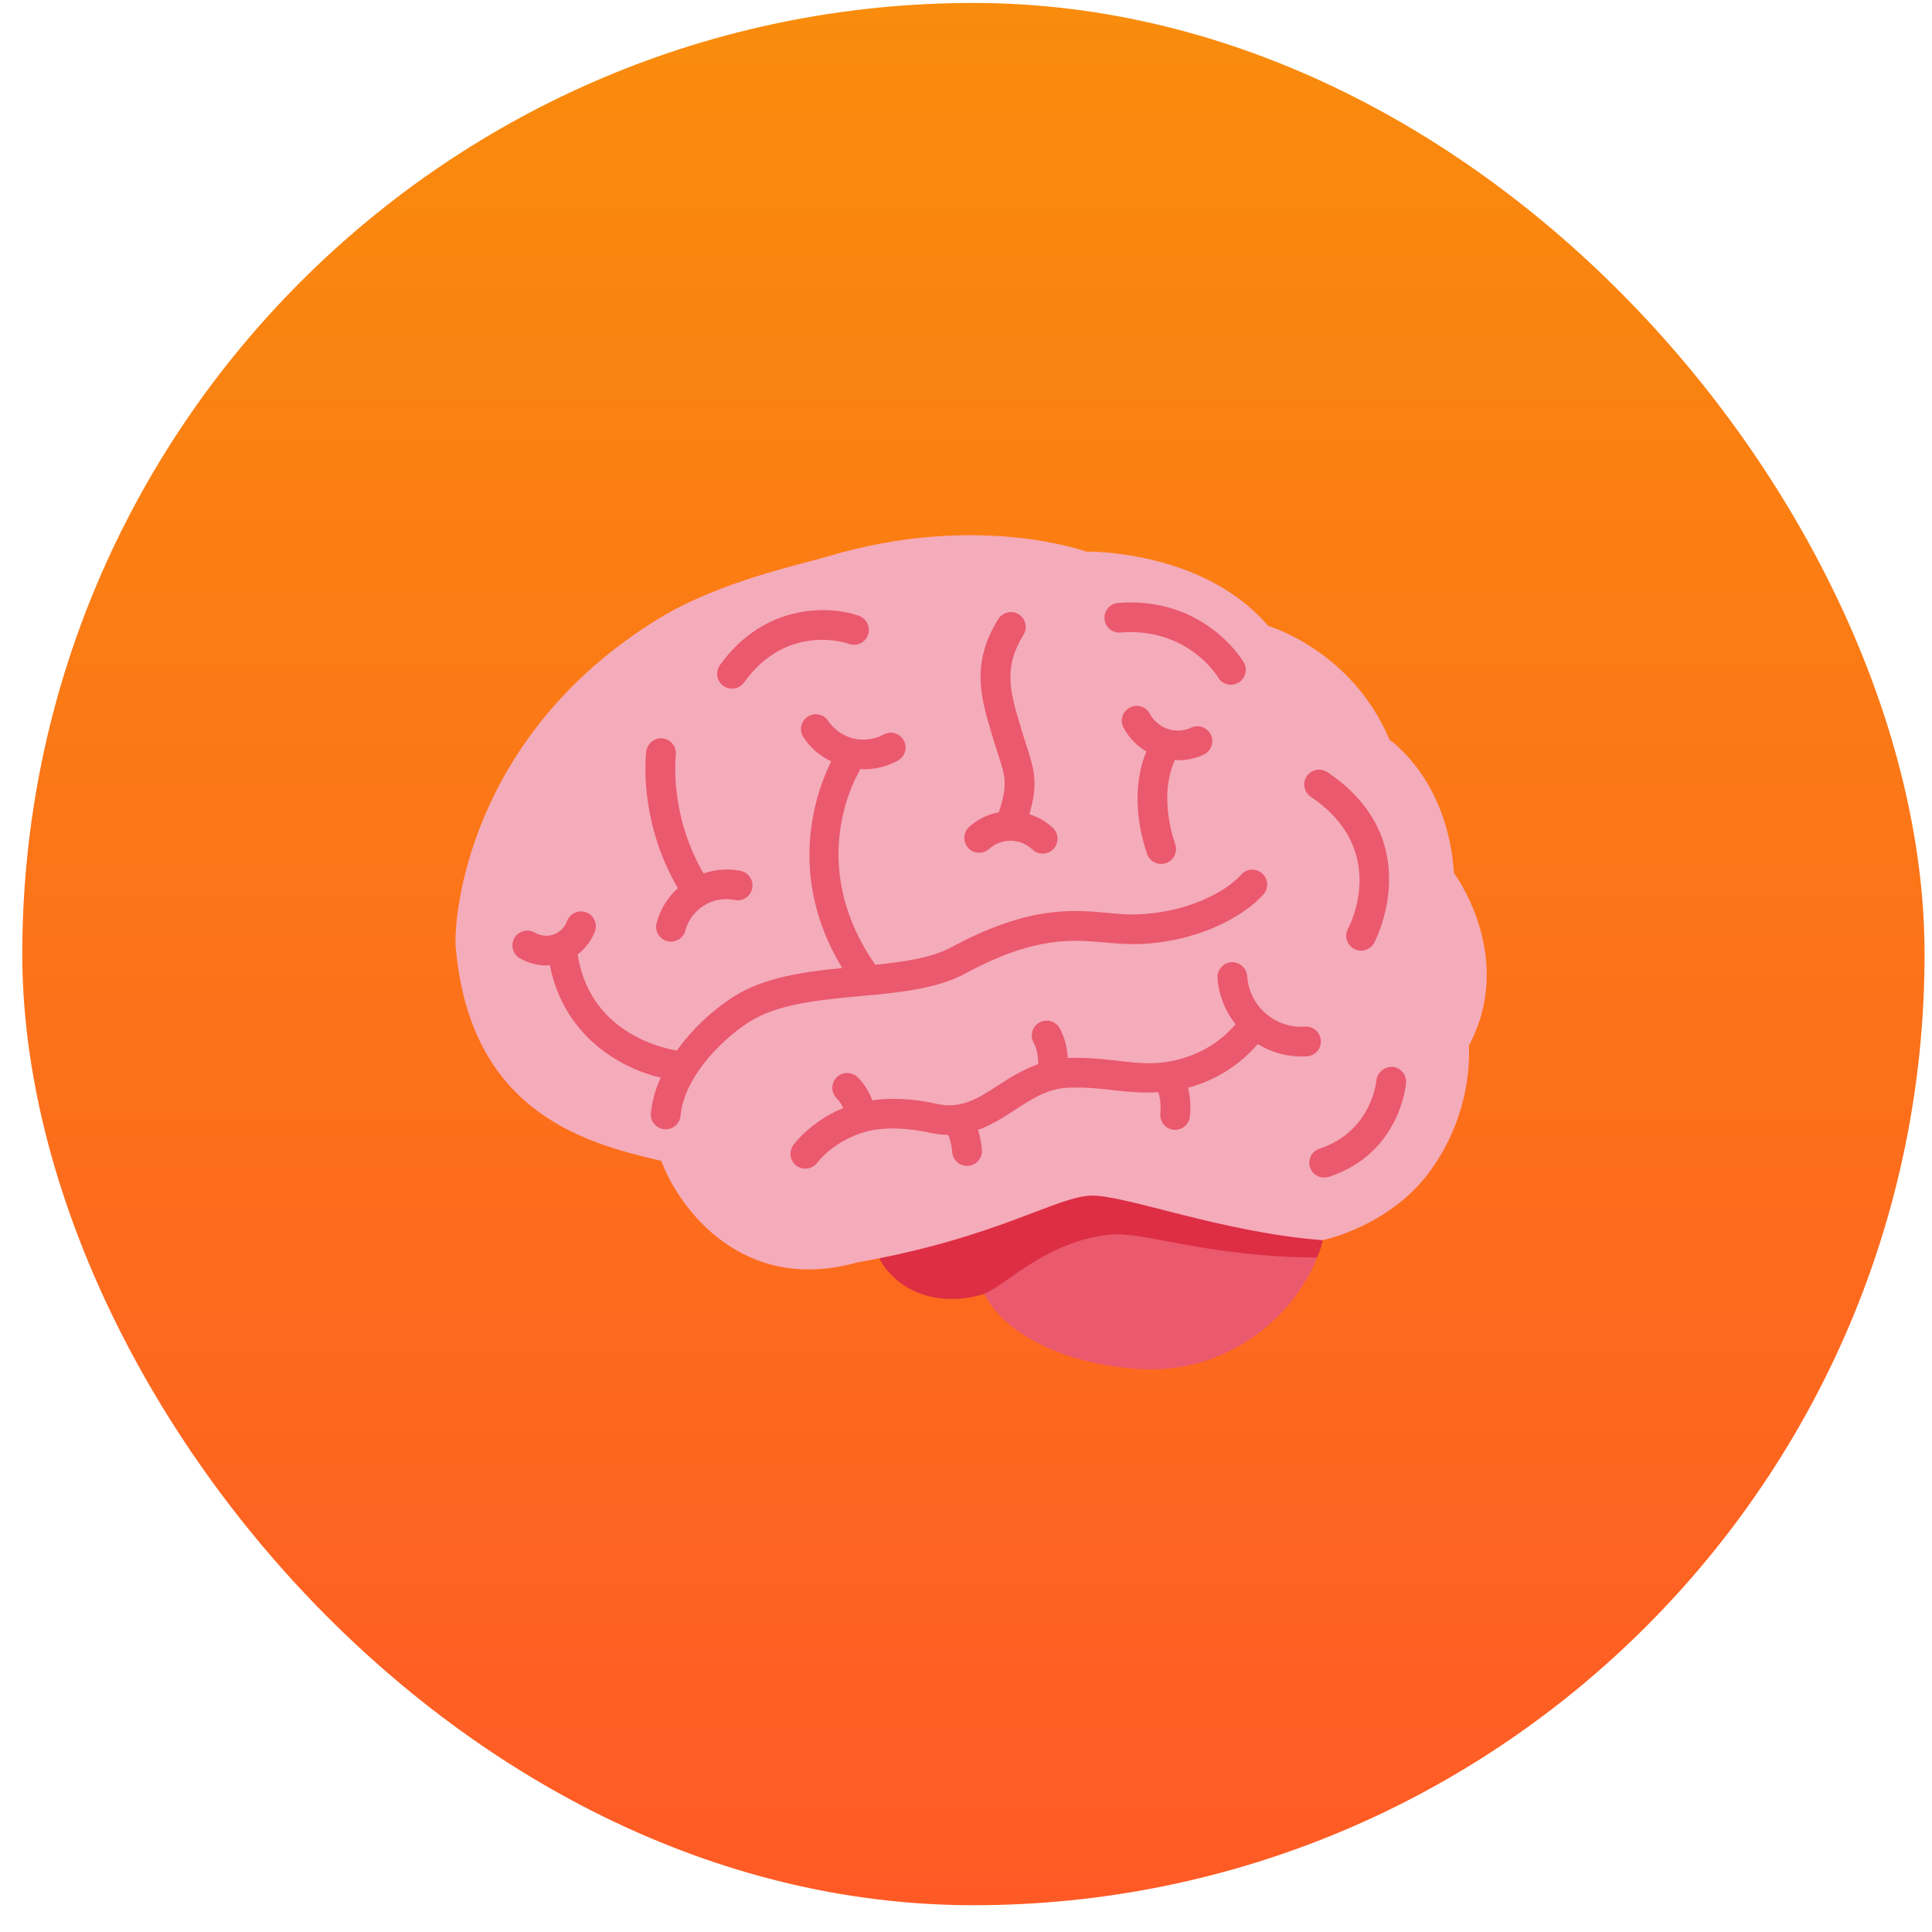 <svg width="65" height="65" viewBox="0 0 65 65" fill="none" xmlns="http://www.w3.org/2000/svg">
<rect x="0.75" y="0.099" width="64" height="64" rx="32" fill="url(#paint0_linear_1374_165897)"/>
<g clip-path="url(#clip0_1374_165897)">
<path d="M44.646 40.766C44.649 41.049 44.576 41.419 44.5 41.724C43.969 43.869 41.611 46.276 38.292 46.057C35.284 45.859 32.834 44.415 32.834 42.39C32.834 40.365 35.278 38.723 38.292 38.723C41.306 38.723 44.627 38.741 44.646 40.766Z" fill="#EA596E"/>
<path d="M38.292 39.063C36.673 39.063 32.978 39.511 32.13 39.511C30.632 39.511 29.417 40.451 29.417 41.611C29.417 42.169 29.703 42.673 30.161 43.049C30.161 43.049 31.167 44.058 32.979 43.574C33.772 43.362 35.062 41.788 37.333 41.538C38.464 41.413 40.583 42.288 44.307 42.309C44.467 41.965 44.5 41.726 44.5 41.726C44.5 39.699 41.306 39.063 38.292 39.063Z" fill="#DD2E44"/>
<path d="M44.5 41.724C44.5 41.724 46.684 41.281 48.042 39.495C49.625 37.412 49.417 35.183 49.417 35.183C51.021 32.183 48.917 29.37 48.917 29.37C48.708 26.203 46.75 24.891 46.75 24.891C45.479 21.87 42.667 21.058 42.667 21.058C40.459 18.475 36.542 18.558 36.542 18.558C36.542 18.558 32.872 17.213 27.834 18.725C27.001 18.975 24.209 19.558 22.167 20.808C15.731 24.748 15.244 30.892 15.334 31.891C15.833 37.474 19.75 38.474 22.25 39.057C22.833 40.64 24.979 43.557 28.833 42.474C33.583 41.641 35.583 40.224 36.75 40.224C37.917 40.224 41.167 41.474 44.5 41.724Z" fill="#F4ABBA"/>
<path d="M32.487 32.747C34.815 31.492 36.077 31.609 37.191 31.71C37.545 31.742 37.88 31.767 38.219 31.765C40.203 31.72 41.81 30.884 42.521 30.075C42.602 29.975 42.642 29.847 42.631 29.718C42.62 29.589 42.56 29.469 42.463 29.384C42.365 29.298 42.239 29.253 42.11 29.259C41.98 29.265 41.858 29.321 41.769 29.414C41.221 30.038 39.87 30.727 38.196 30.765C37.896 30.774 37.595 30.744 37.283 30.715C36.088 30.604 34.604 30.468 32.012 31.867C31.347 32.226 30.435 32.359 29.447 32.459C27.25 29.288 28.572 26.526 28.95 25.868C28.987 25.87 29.023 25.882 29.061 25.882C29.461 25.882 29.863 25.784 30.227 25.578C30.338 25.511 30.418 25.403 30.451 25.277C30.484 25.152 30.466 25.018 30.402 24.905C30.338 24.792 30.233 24.709 30.108 24.672C29.984 24.635 29.85 24.648 29.735 24.708C29.42 24.882 29.052 24.93 28.703 24.843C28.355 24.756 28.052 24.542 27.855 24.241C27.781 24.137 27.669 24.064 27.543 24.04C27.416 24.015 27.286 24.04 27.177 24.11C27.069 24.179 26.992 24.287 26.961 24.412C26.931 24.537 26.95 24.669 27.014 24.78C27.251 25.151 27.585 25.43 27.962 25.617C27.441 26.675 26.452 29.457 28.334 32.568C27.01 32.698 25.684 32.885 24.646 33.554C23.916 34.032 23.28 34.639 22.768 35.345C22.139 35.237 19.836 34.67 19.434 32.114C19.684 31.92 19.886 31.664 20.011 31.348C20.035 31.287 20.047 31.222 20.046 31.156C20.045 31.091 20.031 31.026 20.005 30.966C19.979 30.905 19.941 30.851 19.894 30.805C19.847 30.759 19.791 30.724 19.73 30.699C19.669 30.675 19.604 30.663 19.538 30.664C19.472 30.665 19.408 30.679 19.347 30.706C19.287 30.732 19.233 30.769 19.187 30.816C19.141 30.864 19.105 30.919 19.081 30.98C19.043 31.085 18.983 31.181 18.905 31.261C18.826 31.34 18.732 31.402 18.627 31.441C18.521 31.477 18.409 31.488 18.298 31.477C18.187 31.464 18.08 31.428 17.984 31.371C17.927 31.34 17.863 31.319 17.798 31.312C17.733 31.304 17.667 31.309 17.604 31.328C17.476 31.364 17.368 31.45 17.304 31.565C17.239 31.681 17.224 31.818 17.26 31.946C17.297 32.073 17.382 32.181 17.498 32.245C17.782 32.403 18.086 32.483 18.388 32.483C18.425 32.483 18.46 32.466 18.497 32.464C18.973 34.877 20.88 35.937 22.229 36.258C22.052 36.634 21.941 37.037 21.898 37.45C21.886 37.583 21.928 37.714 22.013 37.815C22.098 37.917 22.22 37.981 22.352 37.992L22.397 37.994C22.522 37.994 22.642 37.947 22.735 37.863C22.827 37.779 22.884 37.663 22.895 37.538C23.003 36.325 24.16 35.058 25.188 34.393C26.152 33.772 27.563 33.641 28.929 33.514C30.254 33.393 31.506 33.277 32.487 32.747ZM45.353 31.243C45.322 31.301 45.302 31.364 45.295 31.43C45.288 31.495 45.293 31.561 45.312 31.624C45.33 31.687 45.361 31.746 45.402 31.797C45.444 31.848 45.494 31.891 45.552 31.922C45.61 31.954 45.673 31.974 45.738 31.981C45.804 31.988 45.87 31.982 45.933 31.963C46.06 31.926 46.167 31.84 46.231 31.723C46.25 31.689 48.073 28.274 44.66 25.979C44.55 25.905 44.415 25.878 44.285 25.904C44.155 25.929 44.04 26.005 43.966 26.115C43.892 26.225 43.865 26.36 43.89 26.491C43.916 26.621 43.992 26.735 44.102 26.809C46.746 28.587 45.411 31.135 45.353 31.243ZM24.626 23.169C24.705 23.17 24.784 23.151 24.854 23.115C24.925 23.078 24.986 23.026 25.032 22.961C26.482 20.944 28.49 21.634 28.575 21.666C28.698 21.707 28.832 21.698 28.949 21.642C29.066 21.585 29.156 21.486 29.201 21.364C29.246 21.242 29.241 21.108 29.189 20.989C29.137 20.871 29.04 20.777 28.92 20.728C27.96 20.372 25.743 20.26 24.22 22.378C24.166 22.453 24.135 22.541 24.128 22.633C24.121 22.724 24.14 22.816 24.182 22.898C24.224 22.979 24.287 23.048 24.366 23.096C24.444 23.144 24.534 23.169 24.626 23.169ZM37.698 21.281C39.923 21.1 40.935 22.713 40.981 22.789C41.048 22.904 41.158 22.987 41.287 23.02C41.35 23.037 41.416 23.041 41.482 23.032C41.547 23.023 41.609 23.001 41.666 22.967C41.723 22.934 41.772 22.89 41.812 22.837C41.851 22.785 41.88 22.725 41.897 22.662C41.913 22.598 41.917 22.532 41.908 22.467C41.899 22.402 41.877 22.339 41.844 22.282C41.79 22.191 40.504 20.064 37.62 20.284C37.554 20.29 37.491 20.308 37.432 20.337C37.374 20.367 37.322 20.408 37.279 20.458C37.193 20.559 37.15 20.69 37.16 20.822C37.171 20.954 37.233 21.077 37.334 21.163C37.435 21.249 37.566 21.292 37.698 21.281ZM46.848 35.892C46.602 35.878 46.331 36.073 46.309 36.349C46.307 36.367 46.148 38.068 44.399 38.643C44.285 38.679 44.187 38.755 44.124 38.857C44.061 38.959 44.037 39.08 44.056 39.199C44.075 39.317 44.136 39.425 44.228 39.502C44.32 39.579 44.436 39.62 44.556 39.618C44.609 39.618 44.662 39.61 44.712 39.593C47.084 38.815 47.298 36.529 47.306 36.432C47.316 36.3 47.274 36.169 47.188 36.068C47.103 35.967 46.98 35.904 46.848 35.892Z" fill="#EA596E"/>
<path d="M22.097 31.033C22.077 31.098 22.071 31.165 22.078 31.232C22.085 31.299 22.105 31.363 22.137 31.422C22.17 31.481 22.214 31.532 22.267 31.574C22.32 31.615 22.38 31.645 22.445 31.663C22.51 31.68 22.577 31.684 22.644 31.675C22.71 31.666 22.774 31.643 22.832 31.609C22.889 31.575 22.939 31.529 22.979 31.475C23.018 31.42 23.047 31.359 23.062 31.293C23.158 30.947 23.382 30.65 23.689 30.462C23.995 30.273 24.361 30.208 24.714 30.279C24.778 30.293 24.845 30.294 24.909 30.281C24.974 30.269 25.035 30.244 25.09 30.209C25.145 30.173 25.192 30.126 25.23 30.072C25.267 30.018 25.293 29.957 25.306 29.892C25.319 29.828 25.32 29.762 25.308 29.697C25.296 29.633 25.271 29.571 25.235 29.516C25.199 29.461 25.153 29.414 25.099 29.377C25.044 29.34 24.983 29.314 24.919 29.3C24.503 29.216 24.072 29.246 23.671 29.386C22.505 27.392 22.732 25.426 22.735 25.405C22.752 25.274 22.716 25.141 22.636 25.036C22.556 24.931 22.437 24.861 22.306 24.843C22.175 24.826 22.043 24.862 21.938 24.942C21.832 25.022 21.763 25.14 21.744 25.27C21.731 25.367 21.464 27.586 22.807 29.884C22.464 30.191 22.218 30.59 22.097 31.033ZM33.276 28.563C33.476 28.382 33.736 28.282 34.006 28.285C34.276 28.288 34.535 28.393 34.731 28.578C34.826 28.67 34.954 28.721 35.087 28.718C35.219 28.716 35.345 28.662 35.438 28.567C35.53 28.472 35.581 28.344 35.579 28.212C35.578 28.079 35.523 27.953 35.428 27.86C35.202 27.645 34.929 27.486 34.631 27.395C34.927 26.379 34.81 25.928 34.535 25.083C34.48 24.918 34.428 24.752 34.378 24.585L34.348 24.485C33.984 23.277 33.743 22.48 34.435 21.355C34.504 21.242 34.526 21.106 34.495 20.977C34.465 20.848 34.384 20.737 34.271 20.667C34.158 20.598 34.022 20.576 33.893 20.607C33.764 20.638 33.652 20.718 33.583 20.831C32.655 22.339 32.996 23.468 33.391 24.775L33.421 24.875C33.48 25.069 33.534 25.239 33.584 25.392C33.831 26.153 33.906 26.408 33.604 27.328C33.226 27.397 32.876 27.572 32.594 27.832C32.501 27.924 32.446 28.048 32.443 28.178C32.44 28.309 32.489 28.436 32.578 28.531C32.667 28.627 32.79 28.684 32.92 28.69C33.051 28.696 33.178 28.65 33.276 28.563ZM39.641 25.578C39.938 25.579 40.231 25.514 40.5 25.387C40.62 25.331 40.713 25.229 40.758 25.104C40.802 24.979 40.796 24.842 40.739 24.722C40.683 24.602 40.581 24.509 40.456 24.464C40.331 24.419 40.194 24.426 40.074 24.482C39.828 24.595 39.549 24.61 39.292 24.525C39.036 24.441 38.821 24.262 38.69 24.025C38.66 23.965 38.619 23.912 38.568 23.868C38.517 23.824 38.458 23.791 38.394 23.771C38.33 23.75 38.263 23.743 38.196 23.749C38.13 23.755 38.065 23.775 38.006 23.806C37.947 23.838 37.895 23.881 37.852 23.933C37.81 23.986 37.779 24.046 37.761 24.11C37.742 24.175 37.737 24.242 37.746 24.309C37.754 24.375 37.775 24.439 37.809 24.497C37.989 24.833 38.257 25.098 38.569 25.282C38.032 26.587 38.337 27.973 38.586 28.708C38.605 28.773 38.637 28.833 38.68 28.885C38.722 28.937 38.775 28.979 38.835 29.01C38.895 29.041 38.96 29.06 39.027 29.065C39.094 29.07 39.161 29.062 39.225 29.041C39.289 29.019 39.348 28.985 39.398 28.94C39.448 28.896 39.489 28.841 39.517 28.78C39.546 28.72 39.562 28.654 39.565 28.587C39.568 28.519 39.557 28.452 39.533 28.389C39.365 27.891 39.039 26.633 39.531 25.563C39.569 25.565 39.604 25.578 39.641 25.578ZM44.438 35.007C44.434 34.942 44.417 34.877 44.389 34.818C44.36 34.759 44.319 34.706 44.27 34.663C44.221 34.62 44.163 34.586 44.101 34.565C44.038 34.544 43.973 34.536 43.907 34.54C43.667 34.557 43.426 34.526 43.199 34.449C42.971 34.373 42.761 34.252 42.58 34.093C42.399 33.935 42.251 33.743 42.145 33.527C42.038 33.312 41.975 33.077 41.96 32.837C41.949 32.706 41.887 32.584 41.787 32.497C41.688 32.41 41.559 32.366 41.427 32.372C41.295 32.382 41.172 32.443 41.085 32.543C40.998 32.643 40.953 32.773 40.962 32.905C41.003 33.495 41.228 34.027 41.57 34.46C40.766 35.406 39.713 35.675 39.126 35.744C38.607 35.806 38.153 35.753 37.628 35.691C37.147 35.636 36.603 35.573 35.93 35.593L35.925 35.594C35.905 35.308 35.837 34.891 35.62 34.544C35.545 34.442 35.434 34.371 35.31 34.347C35.185 34.323 35.056 34.347 34.948 34.414C34.841 34.482 34.763 34.587 34.73 34.71C34.698 34.833 34.713 34.964 34.773 35.075C34.907 35.29 34.932 35.633 34.932 35.8C34.428 35.981 33.992 36.247 33.598 36.504C32.894 36.962 32.339 37.324 31.504 37.136C30.748 36.963 29.991 36.928 29.349 37.018C29.249 36.767 29.091 36.467 28.847 36.236C28.75 36.145 28.622 36.096 28.489 36.1C28.357 36.104 28.231 36.16 28.14 36.256C28.049 36.353 28 36.481 28.003 36.614C28.007 36.747 28.064 36.872 28.16 36.963C28.246 37.044 28.314 37.162 28.369 37.28C27.266 37.734 26.713 38.493 26.687 38.53C26.634 38.605 26.602 38.693 26.596 38.784C26.59 38.876 26.608 38.967 26.65 39.048C26.692 39.13 26.756 39.198 26.834 39.246C26.913 39.293 27.002 39.318 27.094 39.318C27.173 39.319 27.251 39.3 27.322 39.264C27.392 39.229 27.453 39.177 27.5 39.113C27.505 39.105 28.054 38.37 29.137 38.073C29.697 37.919 30.5 37.932 31.283 38.11C31.502 38.16 31.705 38.177 31.902 38.18C31.995 38.398 32.031 38.657 32.036 38.753C32.043 38.881 32.099 39.001 32.192 39.088C32.285 39.176 32.407 39.225 32.535 39.225L32.562 39.224C32.694 39.217 32.818 39.158 32.906 39.06C32.995 38.962 33.041 38.833 33.035 38.701C33.018 38.468 32.975 38.238 32.905 38.015C33.366 37.848 33.767 37.587 34.144 37.342C34.716 36.969 35.257 36.616 35.964 36.593C36.556 36.572 37.044 36.629 37.515 36.684C37.989 36.739 38.455 36.775 38.969 36.745C39.06 36.998 39.053 37.336 39.039 37.449C39.031 37.52 39.037 37.591 39.058 37.659C39.079 37.727 39.114 37.789 39.161 37.842C39.208 37.895 39.266 37.938 39.33 37.967C39.395 37.997 39.465 38.012 39.536 38.012C39.657 38.012 39.774 37.968 39.865 37.888C39.956 37.808 40.015 37.698 40.031 37.577C40.068 37.249 40.048 36.918 39.972 36.596C40.884 36.354 41.702 35.841 42.317 35.125C42.813 35.432 43.392 35.576 43.973 35.538C44.038 35.534 44.102 35.517 44.161 35.488C44.22 35.459 44.272 35.419 44.316 35.369C44.359 35.32 44.392 35.263 44.413 35.2C44.434 35.138 44.442 35.073 44.438 35.007Z" fill="#EA596E"/>
</g>
<defs>
<linearGradient id="paint0_linear_1374_165897" x1="32.75" y1="0.099" x2="32.75" y2="64.099" gradientUnits="userSpaceOnUse">
<stop stop-color="#F98C0C"/>
<stop offset="1" stop-color="#FF5A26"/>
</linearGradient>
<clipPath id="clip0_1374_165897">
<rect width="36" height="36" fill="white" transform="translate(14.75 14.099)"/>
</clipPath>
</defs>
</svg>
